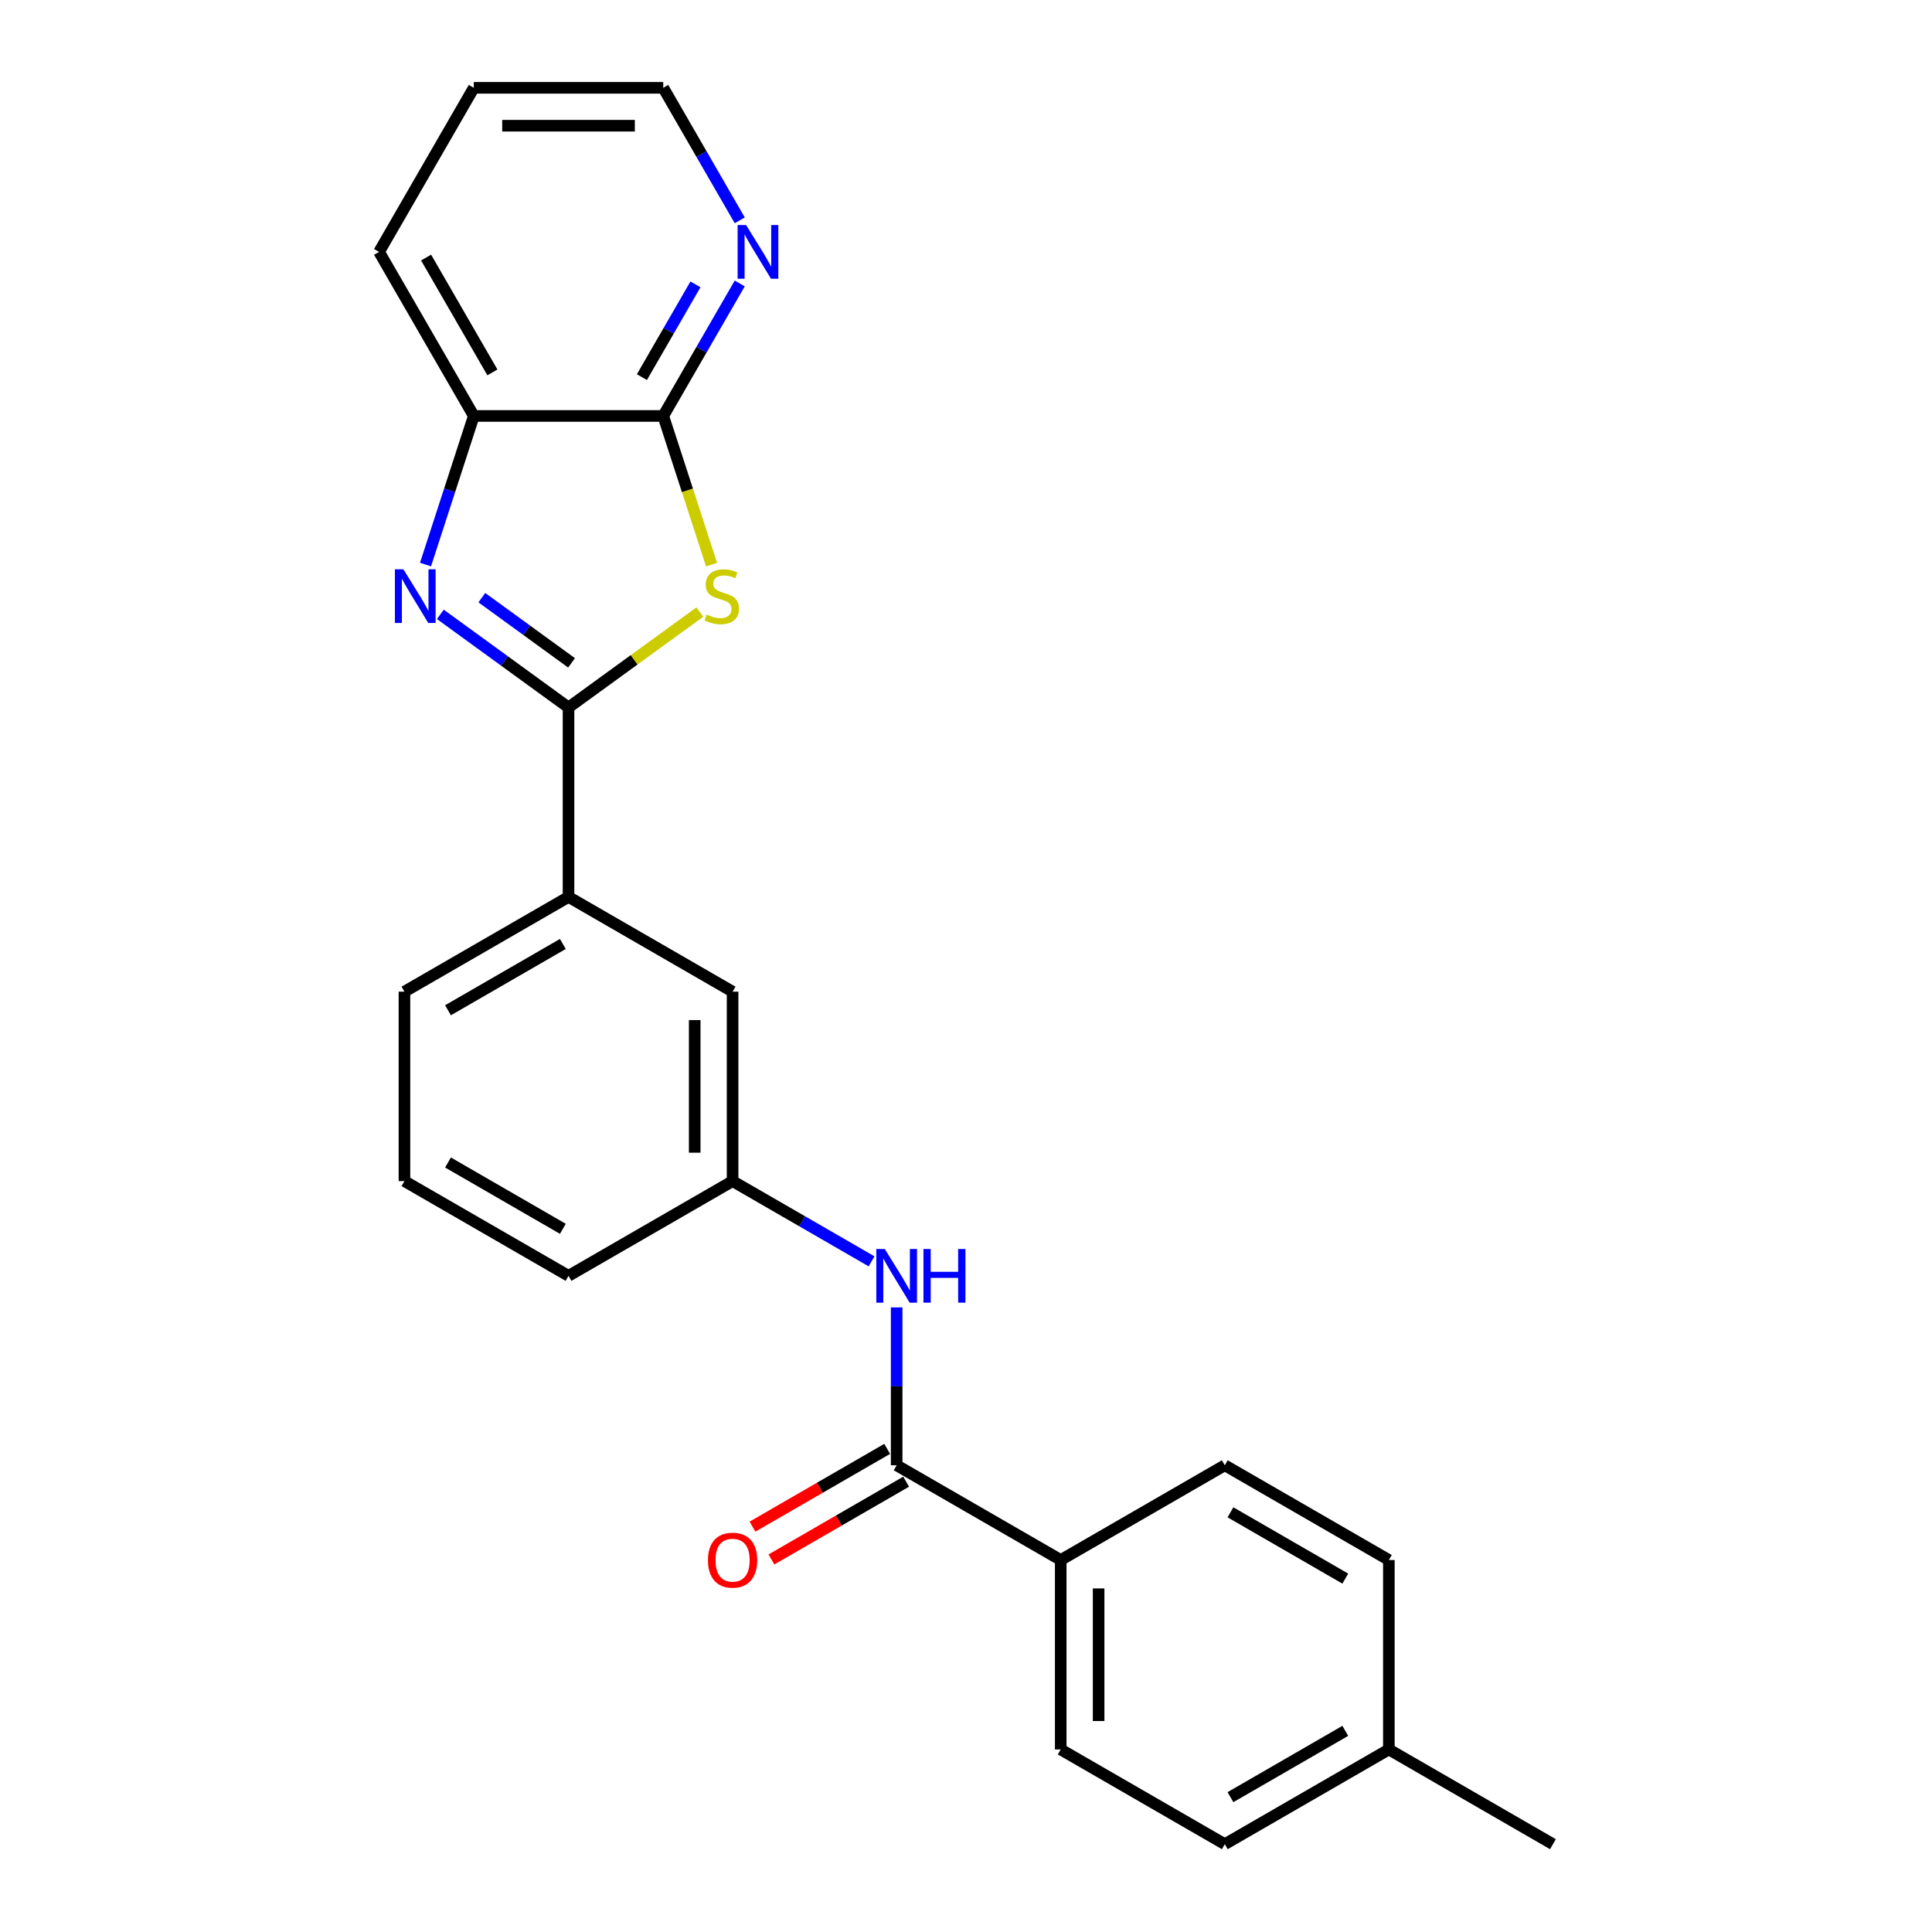 <?xml version='1.0' encoding='iso-8859-1'?>
<svg version='1.1' baseProfile='full'
              xmlns='http://www.w3.org/2000/svg'
                      xmlns:rdkit='http://www.rdkit.org/xml'
                      xmlns:xlink='http://www.w3.org/1999/xlink'
                  xml:space='preserve'
width='1000px' height='1000px' viewBox='0 0 1000 1000'>
<!-- END OF HEADER -->
<rect style='opacity:1.0;fill:#FFFFFF;stroke:none' width='1000' height='1000' x='0' y='0'> </rect>
<path class='bond-0' d='M 294.266,366.194 L 328.253,341.5' style='fill:none;fill-rule:evenodd;stroke:#000000;stroke-width:6px;stroke-linecap:butt;stroke-linejoin:miter;stroke-opacity:1' />
<path class='bond-0' d='M 328.253,341.5 L 362.241,316.806' style='fill:none;fill-rule:evenodd;stroke:#CCCC00;stroke-width:6px;stroke-linecap:butt;stroke-linejoin:miter;stroke-opacity:1' />
<path class='bond-1' d='M 294.266,366.194 L 261.091,342.091' style='fill:none;fill-rule:evenodd;stroke:#000000;stroke-width:6px;stroke-linecap:butt;stroke-linejoin:miter;stroke-opacity:1' />
<path class='bond-1' d='M 261.091,342.091 L 227.917,317.989' style='fill:none;fill-rule:evenodd;stroke:#0000FF;stroke-width:6px;stroke-linecap:butt;stroke-linejoin:miter;stroke-opacity:1' />
<path class='bond-1' d='M 295.841,343.097 L 272.619,326.225' style='fill:none;fill-rule:evenodd;stroke:#000000;stroke-width:6px;stroke-linecap:butt;stroke-linejoin:miter;stroke-opacity:1' />
<path class='bond-1' d='M 272.619,326.225 L 249.397,309.354' style='fill:none;fill-rule:evenodd;stroke:#0000FF;stroke-width:6px;stroke-linecap:butt;stroke-linejoin:miter;stroke-opacity:1' />
<path class='bond-6' d='M 294.266,366.194 L 294.266,464.252' style='fill:none;fill-rule:evenodd;stroke:#000000;stroke-width:6px;stroke-linecap:butt;stroke-linejoin:miter;stroke-opacity:1' />
<path class='bond-2' d='M 368.301,292.259 L 355.798,253.778' style='fill:none;fill-rule:evenodd;stroke:#CCCC00;stroke-width:6px;stroke-linecap:butt;stroke-linejoin:miter;stroke-opacity:1' />
<path class='bond-2' d='M 355.798,253.778 L 343.295,215.297' style='fill:none;fill-rule:evenodd;stroke:#000000;stroke-width:6px;stroke-linecap:butt;stroke-linejoin:miter;stroke-opacity:1' />
<path class='bond-4' d='M 220.243,292.22 L 232.739,253.758' style='fill:none;fill-rule:evenodd;stroke:#0000FF;stroke-width:6px;stroke-linecap:butt;stroke-linejoin:miter;stroke-opacity:1' />
<path class='bond-4' d='M 232.739,253.758 L 245.236,215.297' style='fill:none;fill-rule:evenodd;stroke:#000000;stroke-width:6px;stroke-linecap:butt;stroke-linejoin:miter;stroke-opacity:1' />
<path class='bond-7' d='M 343.295,215.297 L 363.094,181.005' style='fill:none;fill-rule:evenodd;stroke:#000000;stroke-width:6px;stroke-linecap:butt;stroke-linejoin:miter;stroke-opacity:1' />
<path class='bond-7' d='M 363.094,181.005 L 382.892,146.712' style='fill:none;fill-rule:evenodd;stroke:#0000FF;stroke-width:6px;stroke-linecap:butt;stroke-linejoin:miter;stroke-opacity:1' />
<path class='bond-7' d='M 332.25,195.203 L 346.109,171.199' style='fill:none;fill-rule:evenodd;stroke:#000000;stroke-width:6px;stroke-linecap:butt;stroke-linejoin:miter;stroke-opacity:1' />
<path class='bond-7' d='M 346.109,171.199 L 359.968,147.194' style='fill:none;fill-rule:evenodd;stroke:#0000FF;stroke-width:6px;stroke-linecap:butt;stroke-linejoin:miter;stroke-opacity:1' />
<path class='bond-24' d='M 343.295,215.297 L 245.236,215.297' style='fill:none;fill-rule:evenodd;stroke:#000000;stroke-width:6px;stroke-linecap:butt;stroke-linejoin:miter;stroke-opacity:1' />
<path class='bond-3' d='M 464.108,758.428 L 464.108,717.567' style='fill:none;fill-rule:evenodd;stroke:#000000;stroke-width:6px;stroke-linecap:butt;stroke-linejoin:miter;stroke-opacity:1' />
<path class='bond-3' d='M 464.108,717.567 L 464.108,676.706' style='fill:none;fill-rule:evenodd;stroke:#0000FF;stroke-width:6px;stroke-linecap:butt;stroke-linejoin:miter;stroke-opacity:1' />
<path class='bond-8' d='M 464.108,758.428 L 549.029,807.458' style='fill:none;fill-rule:evenodd;stroke:#000000;stroke-width:6px;stroke-linecap:butt;stroke-linejoin:miter;stroke-opacity:1' />
<path class='bond-11' d='M 459.205,749.936 L 424.344,770.063' style='fill:none;fill-rule:evenodd;stroke:#000000;stroke-width:6px;stroke-linecap:butt;stroke-linejoin:miter;stroke-opacity:1' />
<path class='bond-11' d='M 424.344,770.063 L 389.483,790.19' style='fill:none;fill-rule:evenodd;stroke:#FF0000;stroke-width:6px;stroke-linecap:butt;stroke-linejoin:miter;stroke-opacity:1' />
<path class='bond-11' d='M 469.011,766.92 L 434.15,787.047' style='fill:none;fill-rule:evenodd;stroke:#000000;stroke-width:6px;stroke-linecap:butt;stroke-linejoin:miter;stroke-opacity:1' />
<path class='bond-11' d='M 434.15,787.047 L 399.289,807.174' style='fill:none;fill-rule:evenodd;stroke:#FF0000;stroke-width:6px;stroke-linecap:butt;stroke-linejoin:miter;stroke-opacity:1' />
<path class='bond-18' d='M 245.236,215.297 L 196.207,130.376' style='fill:none;fill-rule:evenodd;stroke:#000000;stroke-width:6px;stroke-linecap:butt;stroke-linejoin:miter;stroke-opacity:1' />
<path class='bond-18' d='M 254.866,192.753 L 220.546,133.308' style='fill:none;fill-rule:evenodd;stroke:#000000;stroke-width:6px;stroke-linecap:butt;stroke-linejoin:miter;stroke-opacity:1' />
<path class='bond-5' d='M 451.125,652.874 L 415.156,632.107' style='fill:none;fill-rule:evenodd;stroke:#0000FF;stroke-width:6px;stroke-linecap:butt;stroke-linejoin:miter;stroke-opacity:1' />
<path class='bond-5' d='M 415.156,632.107 L 379.187,611.34' style='fill:none;fill-rule:evenodd;stroke:#000000;stroke-width:6px;stroke-linecap:butt;stroke-linejoin:miter;stroke-opacity:1' />
<path class='bond-10' d='M 294.266,464.252 L 379.187,513.282' style='fill:none;fill-rule:evenodd;stroke:#000000;stroke-width:6px;stroke-linecap:butt;stroke-linejoin:miter;stroke-opacity:1' />
<path class='bond-17' d='M 294.266,464.252 L 209.344,513.282' style='fill:none;fill-rule:evenodd;stroke:#000000;stroke-width:6px;stroke-linecap:butt;stroke-linejoin:miter;stroke-opacity:1' />
<path class='bond-17' d='M 291.333,488.591 L 231.888,522.912' style='fill:none;fill-rule:evenodd;stroke:#000000;stroke-width:6px;stroke-linecap:butt;stroke-linejoin:miter;stroke-opacity:1' />
<path class='bond-20' d='M 382.892,114.039 L 363.094,79.747' style='fill:none;fill-rule:evenodd;stroke:#0000FF;stroke-width:6px;stroke-linecap:butt;stroke-linejoin:miter;stroke-opacity:1' />
<path class='bond-20' d='M 363.094,79.747 L 343.295,45.455' style='fill:none;fill-rule:evenodd;stroke:#000000;stroke-width:6px;stroke-linecap:butt;stroke-linejoin:miter;stroke-opacity:1' />
<path class='bond-12' d='M 549.029,807.458 L 549.029,905.516' style='fill:none;fill-rule:evenodd;stroke:#000000;stroke-width:6px;stroke-linecap:butt;stroke-linejoin:miter;stroke-opacity:1' />
<path class='bond-12' d='M 568.641,822.166 L 568.641,890.807' style='fill:none;fill-rule:evenodd;stroke:#000000;stroke-width:6px;stroke-linecap:butt;stroke-linejoin:miter;stroke-opacity:1' />
<path class='bond-13' d='M 549.029,807.458 L 633.951,758.428' style='fill:none;fill-rule:evenodd;stroke:#000000;stroke-width:6px;stroke-linecap:butt;stroke-linejoin:miter;stroke-opacity:1' />
<path class='bond-9' d='M 379.187,611.34 L 379.187,513.282' style='fill:none;fill-rule:evenodd;stroke:#000000;stroke-width:6px;stroke-linecap:butt;stroke-linejoin:miter;stroke-opacity:1' />
<path class='bond-9' d='M 359.575,596.632 L 359.575,527.99' style='fill:none;fill-rule:evenodd;stroke:#000000;stroke-width:6px;stroke-linecap:butt;stroke-linejoin:miter;stroke-opacity:1' />
<path class='bond-25' d='M 379.187,611.34 L 294.266,660.37' style='fill:none;fill-rule:evenodd;stroke:#000000;stroke-width:6px;stroke-linecap:butt;stroke-linejoin:miter;stroke-opacity:1' />
<path class='bond-14' d='M 549.029,905.516 L 633.951,954.545' style='fill:none;fill-rule:evenodd;stroke:#000000;stroke-width:6px;stroke-linecap:butt;stroke-linejoin:miter;stroke-opacity:1' />
<path class='bond-15' d='M 633.951,758.428 L 718.872,807.458' style='fill:none;fill-rule:evenodd;stroke:#000000;stroke-width:6px;stroke-linecap:butt;stroke-linejoin:miter;stroke-opacity:1' />
<path class='bond-15' d='M 636.883,782.767 L 696.328,817.087' style='fill:none;fill-rule:evenodd;stroke:#000000;stroke-width:6px;stroke-linecap:butt;stroke-linejoin:miter;stroke-opacity:1' />
<path class='bond-27' d='M 633.951,954.545 L 718.872,905.516' style='fill:none;fill-rule:evenodd;stroke:#000000;stroke-width:6px;stroke-linecap:butt;stroke-linejoin:miter;stroke-opacity:1' />
<path class='bond-27' d='M 636.883,930.207 L 696.328,895.886' style='fill:none;fill-rule:evenodd;stroke:#000000;stroke-width:6px;stroke-linecap:butt;stroke-linejoin:miter;stroke-opacity:1' />
<path class='bond-16' d='M 718.872,807.458 L 718.872,905.516' style='fill:none;fill-rule:evenodd;stroke:#000000;stroke-width:6px;stroke-linecap:butt;stroke-linejoin:miter;stroke-opacity:1' />
<path class='bond-22' d='M 718.872,905.516 L 803.793,954.545' style='fill:none;fill-rule:evenodd;stroke:#000000;stroke-width:6px;stroke-linecap:butt;stroke-linejoin:miter;stroke-opacity:1' />
<path class='bond-19' d='M 209.344,513.282 L 209.344,611.34' style='fill:none;fill-rule:evenodd;stroke:#000000;stroke-width:6px;stroke-linecap:butt;stroke-linejoin:miter;stroke-opacity:1' />
<path class='bond-23' d='M 196.207,130.376 L 245.236,45.455' style='fill:none;fill-rule:evenodd;stroke:#000000;stroke-width:6px;stroke-linecap:butt;stroke-linejoin:miter;stroke-opacity:1' />
<path class='bond-21' d='M 209.344,611.34 L 294.266,660.37' style='fill:none;fill-rule:evenodd;stroke:#000000;stroke-width:6px;stroke-linecap:butt;stroke-linejoin:miter;stroke-opacity:1' />
<path class='bond-21' d='M 231.888,601.71 L 291.333,636.031' style='fill:none;fill-rule:evenodd;stroke:#000000;stroke-width:6px;stroke-linecap:butt;stroke-linejoin:miter;stroke-opacity:1' />
<path class='bond-26' d='M 343.295,45.455 L 245.236,45.455' style='fill:none;fill-rule:evenodd;stroke:#000000;stroke-width:6px;stroke-linecap:butt;stroke-linejoin:miter;stroke-opacity:1' />
<path class='bond-26' d='M 328.586,65.066 L 259.945,65.066' style='fill:none;fill-rule:evenodd;stroke:#000000;stroke-width:6px;stroke-linecap:butt;stroke-linejoin:miter;stroke-opacity:1' />
<path  class='atom-1' d='M 365.752 318.088
Q 366.066 318.205, 367.36 318.754
Q 368.654 319.304, 370.067 319.657
Q 371.518 319.97, 372.93 319.97
Q 375.558 319.97, 377.088 318.715
Q 378.617 317.421, 378.617 315.185
Q 378.617 313.655, 377.833 312.714
Q 377.088 311.773, 375.911 311.263
Q 374.734 310.753, 372.773 310.165
Q 370.302 309.419, 368.811 308.713
Q 367.36 308.007, 366.301 306.517
Q 365.281 305.026, 365.281 302.516
Q 365.281 299.025, 367.635 296.868
Q 370.027 294.71, 374.734 294.71
Q 377.95 294.71, 381.598 296.24
L 380.696 299.26
Q 377.362 297.888, 374.852 297.888
Q 372.145 297.888, 370.655 299.025
Q 369.164 300.123, 369.204 302.045
Q 369.204 303.536, 369.949 304.438
Q 370.733 305.34, 371.832 305.85
Q 372.969 306.36, 374.852 306.948
Q 377.362 307.733, 378.853 308.517
Q 380.343 309.302, 381.402 310.91
Q 382.5 312.479, 382.5 315.185
Q 382.5 319.029, 379.912 321.108
Q 377.362 323.147, 373.087 323.147
Q 370.616 323.147, 368.733 322.598
Q 366.889 322.088, 364.693 321.186
L 365.752 318.088
' fill='#CCCC00'/>
<path  class='atom-2' d='M 208.796 294.671
L 217.896 309.38
Q 218.798 310.831, 220.249 313.459
Q 221.701 316.087, 221.779 316.244
L 221.779 294.671
L 225.466 294.671
L 225.466 322.441
L 221.661 322.441
L 211.895 306.36
Q 210.757 304.477, 209.541 302.32
Q 208.365 300.163, 208.012 299.496
L 208.012 322.441
L 204.403 322.441
L 204.403 294.671
L 208.796 294.671
' fill='#0000FF'/>
<path  class='atom-6' d='M 457.97 646.485
L 467.069 661.193
Q 467.972 662.645, 469.423 665.273
Q 470.874 667.901, 470.953 668.057
L 470.953 646.485
L 474.64 646.485
L 474.64 674.255
L 470.835 674.255
L 461.068 658.173
Q 459.931 656.29, 458.715 654.133
Q 457.538 651.976, 457.185 651.309
L 457.185 674.255
L 453.577 674.255
L 453.577 646.485
L 457.97 646.485
' fill='#0000FF'/>
<path  class='atom-6' d='M 477.974 646.485
L 481.739 646.485
L 481.739 658.291
L 495.938 658.291
L 495.938 646.485
L 499.703 646.485
L 499.703 674.255
L 495.938 674.255
L 495.938 661.429
L 481.739 661.429
L 481.739 674.255
L 477.974 674.255
L 477.974 646.485
' fill='#0000FF'/>
<path  class='atom-8' d='M 386.186 116.491
L 395.286 131.199
Q 396.188 132.651, 397.639 135.279
Q 399.09 137.907, 399.169 138.064
L 399.169 116.491
L 402.856 116.491
L 402.856 144.261
L 399.051 144.261
L 389.284 128.179
Q 388.147 126.297, 386.931 124.139
Q 385.754 121.982, 385.401 121.315
L 385.401 144.261
L 381.793 144.261
L 381.793 116.491
L 386.186 116.491
' fill='#0000FF'/>
<path  class='atom-12' d='M 366.439 807.536
Q 366.439 800.868, 369.734 797.142
Q 373.029 793.416, 379.187 793.416
Q 385.345 793.416, 388.64 797.142
Q 391.934 800.868, 391.934 807.536
Q 391.934 814.282, 388.6 818.126
Q 385.266 821.931, 379.187 821.931
Q 373.068 821.931, 369.734 818.126
Q 366.439 814.322, 366.439 807.536
M 379.187 818.793
Q 383.423 818.793, 385.698 815.969
Q 388.012 813.106, 388.012 807.536
Q 388.012 802.084, 385.698 799.338
Q 383.423 796.553, 379.187 796.553
Q 374.951 796.553, 372.636 799.299
Q 370.362 802.045, 370.362 807.536
Q 370.362 813.145, 372.636 815.969
Q 374.951 818.793, 379.187 818.793
' fill='#FF0000'/>
</svg>
